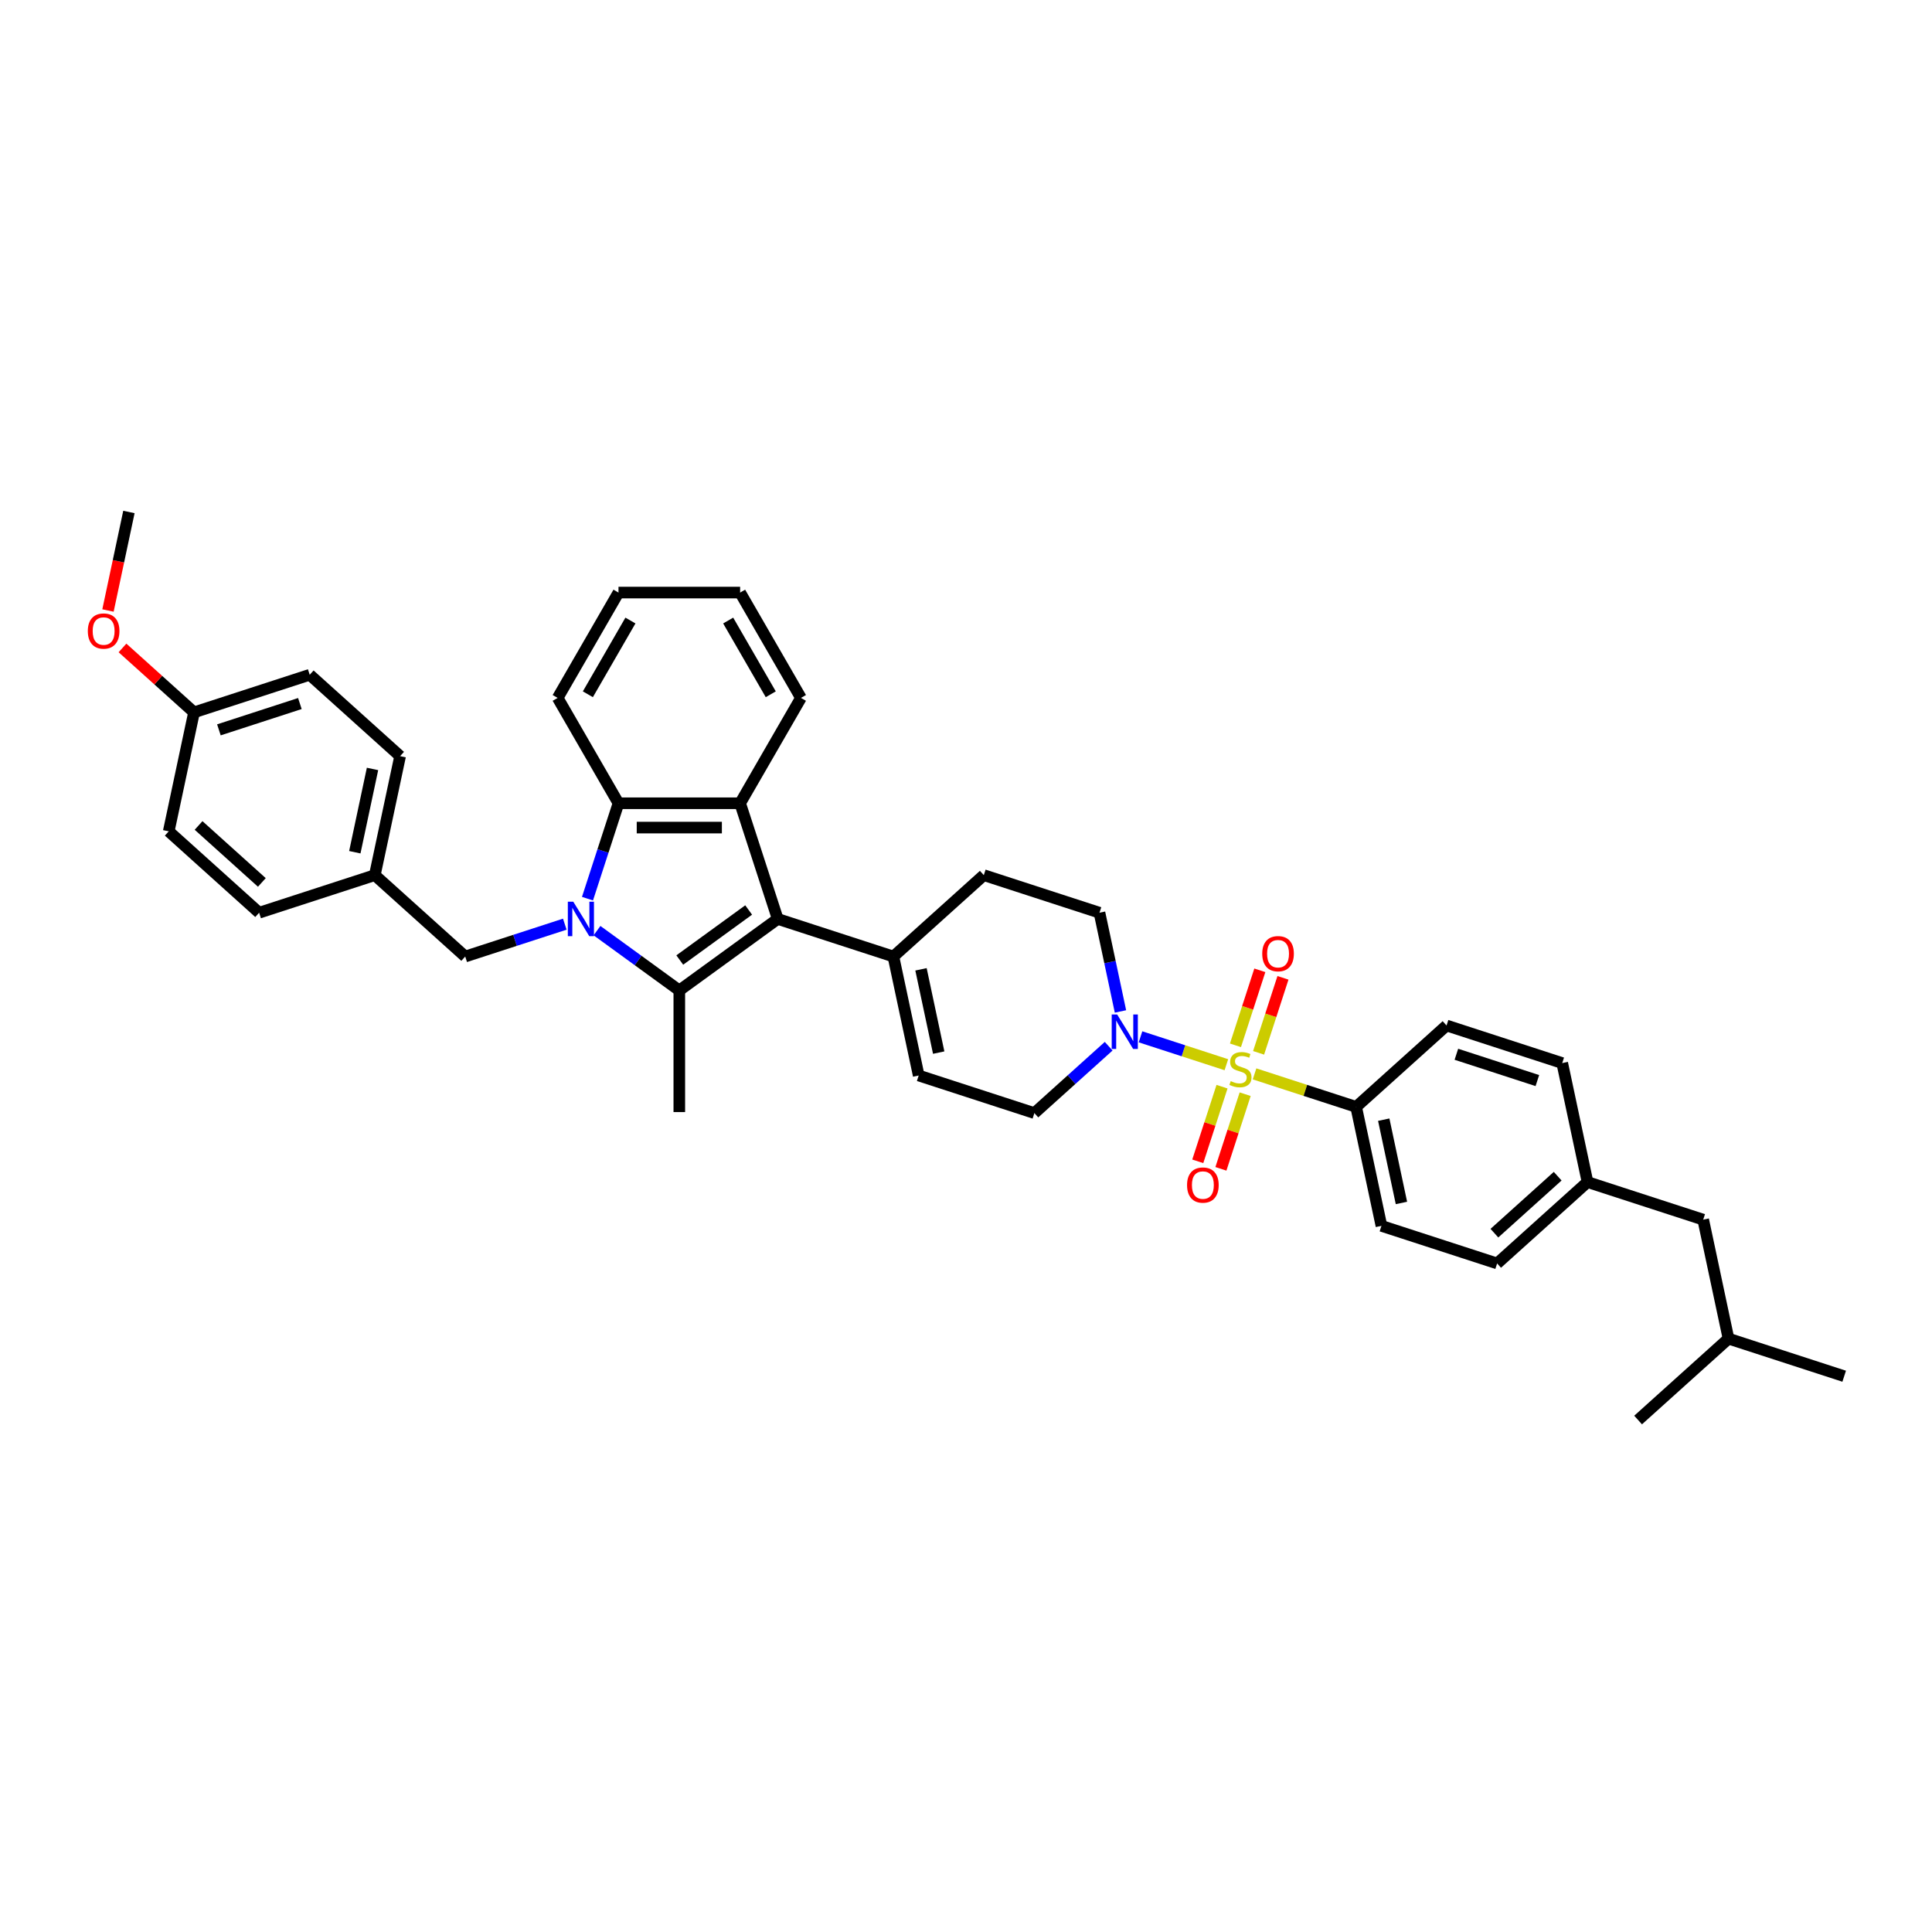 <?xml version='1.0' encoding='iso-8859-1'?>
<svg version='1.1' baseProfile='full'
              xmlns='http://www.w3.org/2000/svg'
                      xmlns:rdkit='http://www.rdkit.org/xml'
                      xmlns:xlink='http://www.w3.org/1999/xlink'
                  xml:space='preserve'
width='1000px' height='1000px' viewBox='0 0 1000 1000'>
<!-- END OF HEADER -->
<rect style='opacity:1.0;fill:#FFFFFF;stroke:none' width='1000' height='1000' x='0' y='0'> </rect>
<path class='bond-1' d='M 309.009,481.698 L 330.309,497.174' style='fill:none;fill-rule:evenodd;stroke:#0000FF;stroke-width:6px;stroke-linecap:butt;stroke-linejoin:miter;stroke-opacity:1' />
<path class='bond-1' d='M 330.309,497.174 L 351.609,512.649' style='fill:none;fill-rule:evenodd;stroke:#000000;stroke-width:6px;stroke-linecap:butt;stroke-linejoin:miter;stroke-opacity:1' />
<path class='bond-4' d='M 304.081,465.153 L 312.105,440.458' style='fill:none;fill-rule:evenodd;stroke:#0000FF;stroke-width:6px;stroke-linecap:butt;stroke-linejoin:miter;stroke-opacity:1' />
<path class='bond-4' d='M 312.105,440.458 L 320.129,415.763' style='fill:none;fill-rule:evenodd;stroke:#000000;stroke-width:6px;stroke-linecap:butt;stroke-linejoin:miter;stroke-opacity:1' />
<path class='bond-9' d='M 292.337,478.35 L 266.566,486.724' style='fill:none;fill-rule:evenodd;stroke:#0000FF;stroke-width:6px;stroke-linecap:butt;stroke-linejoin:miter;stroke-opacity:1' />
<path class='bond-9' d='M 266.566,486.724 L 240.794,495.098' style='fill:none;fill-rule:evenodd;stroke:#000000;stroke-width:6px;stroke-linecap:butt;stroke-linejoin:miter;stroke-opacity:1' />
<path class='bond-0' d='M 634.77,551.096 L 612.548,543.876' style='fill:none;fill-rule:evenodd;stroke:#CCCC00;stroke-width:6px;stroke-linecap:butt;stroke-linejoin:miter;stroke-opacity:1' />
<path class='bond-0' d='M 612.548,543.876 L 590.326,536.656' style='fill:none;fill-rule:evenodd;stroke:#0000FF;stroke-width:6px;stroke-linecap:butt;stroke-linejoin:miter;stroke-opacity:1' />
<path class='bond-7' d='M 649.352,555.834 L 675.646,564.378' style='fill:none;fill-rule:evenodd;stroke:#CCCC00;stroke-width:6px;stroke-linecap:butt;stroke-linejoin:miter;stroke-opacity:1' />
<path class='bond-7' d='M 675.646,564.378 L 701.94,572.921' style='fill:none;fill-rule:evenodd;stroke:#000000;stroke-width:6px;stroke-linecap:butt;stroke-linejoin:miter;stroke-opacity:1' />
<path class='bond-10' d='M 651.449,544.947 L 657.756,525.535' style='fill:none;fill-rule:evenodd;stroke:#CCCC00;stroke-width:6px;stroke-linecap:butt;stroke-linejoin:miter;stroke-opacity:1' />
<path class='bond-10' d='M 657.756,525.535 L 664.063,506.124' style='fill:none;fill-rule:evenodd;stroke:#FF0000;stroke-width:6px;stroke-linecap:butt;stroke-linejoin:miter;stroke-opacity:1' />
<path class='bond-10' d='M 639.473,541.056 L 645.78,521.644' style='fill:none;fill-rule:evenodd;stroke:#CCCC00;stroke-width:6px;stroke-linecap:butt;stroke-linejoin:miter;stroke-opacity:1' />
<path class='bond-10' d='M 645.78,521.644 L 652.087,502.233' style='fill:none;fill-rule:evenodd;stroke:#FF0000;stroke-width:6px;stroke-linecap:butt;stroke-linejoin:miter;stroke-opacity:1' />
<path class='bond-11' d='M 632.517,562.462 L 626.241,581.779' style='fill:none;fill-rule:evenodd;stroke:#CCCC00;stroke-width:6px;stroke-linecap:butt;stroke-linejoin:miter;stroke-opacity:1' />
<path class='bond-11' d='M 626.241,581.779 L 619.964,601.096' style='fill:none;fill-rule:evenodd;stroke:#FF0000;stroke-width:6px;stroke-linecap:butt;stroke-linejoin:miter;stroke-opacity:1' />
<path class='bond-11' d='M 644.493,566.353 L 638.217,585.67' style='fill:none;fill-rule:evenodd;stroke:#CCCC00;stroke-width:6px;stroke-linecap:butt;stroke-linejoin:miter;stroke-opacity:1' />
<path class='bond-11' d='M 638.217,585.67 L 631.94,604.987' style='fill:none;fill-rule:evenodd;stroke:#FF0000;stroke-width:6px;stroke-linecap:butt;stroke-linejoin:miter;stroke-opacity:1' />
<path class='bond-2' d='M 351.609,512.649 L 402.545,475.642' style='fill:none;fill-rule:evenodd;stroke:#000000;stroke-width:6px;stroke-linecap:butt;stroke-linejoin:miter;stroke-opacity:1' />
<path class='bond-2' d='M 351.848,496.911 L 387.503,471.006' style='fill:none;fill-rule:evenodd;stroke:#000000;stroke-width:6px;stroke-linecap:butt;stroke-linejoin:miter;stroke-opacity:1' />
<path class='bond-18' d='M 351.609,512.649 L 351.609,575.609' style='fill:none;fill-rule:evenodd;stroke:#000000;stroke-width:6px;stroke-linecap:butt;stroke-linejoin:miter;stroke-opacity:1' />
<path class='bond-6' d='M 402.545,475.642 L 462.424,495.098' style='fill:none;fill-rule:evenodd;stroke:#000000;stroke-width:6px;stroke-linecap:butt;stroke-linejoin:miter;stroke-opacity:1' />
<path class='bond-37' d='M 402.545,475.642 L 383.089,415.763' style='fill:none;fill-rule:evenodd;stroke:#000000;stroke-width:6px;stroke-linecap:butt;stroke-linejoin:miter;stroke-opacity:1' />
<path class='bond-3' d='M 383.089,415.763 L 320.129,415.763' style='fill:none;fill-rule:evenodd;stroke:#000000;stroke-width:6px;stroke-linecap:butt;stroke-linejoin:miter;stroke-opacity:1' />
<path class='bond-3' d='M 373.645,428.355 L 329.573,428.355' style='fill:none;fill-rule:evenodd;stroke:#000000;stroke-width:6px;stroke-linecap:butt;stroke-linejoin:miter;stroke-opacity:1' />
<path class='bond-20' d='M 383.089,415.763 L 414.57,361.238' style='fill:none;fill-rule:evenodd;stroke:#000000;stroke-width:6px;stroke-linecap:butt;stroke-linejoin:miter;stroke-opacity:1' />
<path class='bond-25' d='M 320.129,415.763 L 288.649,361.238' style='fill:none;fill-rule:evenodd;stroke:#000000;stroke-width:6px;stroke-linecap:butt;stroke-linejoin:miter;stroke-opacity:1' />
<path class='bond-5' d='M 579.952,523.52 L 574.522,497.972' style='fill:none;fill-rule:evenodd;stroke:#0000FF;stroke-width:6px;stroke-linecap:butt;stroke-linejoin:miter;stroke-opacity:1' />
<path class='bond-5' d='M 574.522,497.972 L 569.092,472.425' style='fill:none;fill-rule:evenodd;stroke:#000000;stroke-width:6px;stroke-linecap:butt;stroke-linejoin:miter;stroke-opacity:1' />
<path class='bond-40' d='M 573.846,541.515 L 554.62,558.827' style='fill:none;fill-rule:evenodd;stroke:#0000FF;stroke-width:6px;stroke-linecap:butt;stroke-linejoin:miter;stroke-opacity:1' />
<path class='bond-40' d='M 554.62,558.827 L 535.393,576.138' style='fill:none;fill-rule:evenodd;stroke:#000000;stroke-width:6px;stroke-linecap:butt;stroke-linejoin:miter;stroke-opacity:1' />
<path class='bond-8' d='M 462.424,495.098 L 475.514,556.682' style='fill:none;fill-rule:evenodd;stroke:#000000;stroke-width:6px;stroke-linecap:butt;stroke-linejoin:miter;stroke-opacity:1' />
<path class='bond-8' d='M 476.704,501.717 L 485.868,544.827' style='fill:none;fill-rule:evenodd;stroke:#000000;stroke-width:6px;stroke-linecap:butt;stroke-linejoin:miter;stroke-opacity:1' />
<path class='bond-14' d='M 462.424,495.098 L 509.213,452.969' style='fill:none;fill-rule:evenodd;stroke:#000000;stroke-width:6px;stroke-linecap:butt;stroke-linejoin:miter;stroke-opacity:1' />
<path class='bond-15' d='M 701.94,572.921 L 715.03,634.506' style='fill:none;fill-rule:evenodd;stroke:#000000;stroke-width:6px;stroke-linecap:butt;stroke-linejoin:miter;stroke-opacity:1' />
<path class='bond-15' d='M 716.22,579.541 L 725.383,622.65' style='fill:none;fill-rule:evenodd;stroke:#000000;stroke-width:6px;stroke-linecap:butt;stroke-linejoin:miter;stroke-opacity:1' />
<path class='bond-16' d='M 701.94,572.921 L 748.728,530.792' style='fill:none;fill-rule:evenodd;stroke:#000000;stroke-width:6px;stroke-linecap:butt;stroke-linejoin:miter;stroke-opacity:1' />
<path class='bond-12' d='M 475.514,556.682 L 535.393,576.138' style='fill:none;fill-rule:evenodd;stroke:#000000;stroke-width:6px;stroke-linecap:butt;stroke-linejoin:miter;stroke-opacity:1' />
<path class='bond-17' d='M 240.794,495.098 L 194.005,452.969' style='fill:none;fill-rule:evenodd;stroke:#000000;stroke-width:6px;stroke-linecap:butt;stroke-linejoin:miter;stroke-opacity:1' />
<path class='bond-13' d='M 569.092,472.425 L 509.213,452.969' style='fill:none;fill-rule:evenodd;stroke:#000000;stroke-width:6px;stroke-linecap:butt;stroke-linejoin:miter;stroke-opacity:1' />
<path class='bond-23' d='M 715.03,634.506 L 774.909,653.961' style='fill:none;fill-rule:evenodd;stroke:#000000;stroke-width:6px;stroke-linecap:butt;stroke-linejoin:miter;stroke-opacity:1' />
<path class='bond-22' d='M 748.728,530.792 L 808.607,550.248' style='fill:none;fill-rule:evenodd;stroke:#000000;stroke-width:6px;stroke-linecap:butt;stroke-linejoin:miter;stroke-opacity:1' />
<path class='bond-22' d='M 753.819,545.686 L 795.734,559.306' style='fill:none;fill-rule:evenodd;stroke:#000000;stroke-width:6px;stroke-linecap:butt;stroke-linejoin:miter;stroke-opacity:1' />
<path class='bond-26' d='M 194.005,452.969 L 134.127,472.425' style='fill:none;fill-rule:evenodd;stroke:#000000;stroke-width:6px;stroke-linecap:butt;stroke-linejoin:miter;stroke-opacity:1' />
<path class='bond-27' d='M 194.005,452.969 L 207.096,391.384' style='fill:none;fill-rule:evenodd;stroke:#000000;stroke-width:6px;stroke-linecap:butt;stroke-linejoin:miter;stroke-opacity:1' />
<path class='bond-27' d='M 183.652,441.113 L 192.815,398.004' style='fill:none;fill-rule:evenodd;stroke:#000000;stroke-width:6px;stroke-linecap:butt;stroke-linejoin:miter;stroke-opacity:1' />
<path class='bond-19' d='M 821.697,611.833 L 808.607,550.248' style='fill:none;fill-rule:evenodd;stroke:#000000;stroke-width:6px;stroke-linecap:butt;stroke-linejoin:miter;stroke-opacity:1' />
<path class='bond-24' d='M 821.697,611.833 L 881.576,631.289' style='fill:none;fill-rule:evenodd;stroke:#000000;stroke-width:6px;stroke-linecap:butt;stroke-linejoin:miter;stroke-opacity:1' />
<path class='bond-41' d='M 821.697,611.833 L 774.909,653.961' style='fill:none;fill-rule:evenodd;stroke:#000000;stroke-width:6px;stroke-linecap:butt;stroke-linejoin:miter;stroke-opacity:1' />
<path class='bond-41' d='M 806.253,608.794 L 773.501,638.284' style='fill:none;fill-rule:evenodd;stroke:#000000;stroke-width:6px;stroke-linecap:butt;stroke-linejoin:miter;stroke-opacity:1' />
<path class='bond-39' d='M 414.57,361.238 L 383.089,306.712' style='fill:none;fill-rule:evenodd;stroke:#000000;stroke-width:6px;stroke-linecap:butt;stroke-linejoin:miter;stroke-opacity:1' />
<path class='bond-39' d='M 398.942,359.355 L 376.906,321.187' style='fill:none;fill-rule:evenodd;stroke:#000000;stroke-width:6px;stroke-linecap:butt;stroke-linejoin:miter;stroke-opacity:1' />
<path class='bond-21' d='M 100.428,368.711 L 160.307,349.256' style='fill:none;fill-rule:evenodd;stroke:#000000;stroke-width:6px;stroke-linecap:butt;stroke-linejoin:miter;stroke-opacity:1' />
<path class='bond-21' d='M 113.301,377.769 L 155.216,364.15' style='fill:none;fill-rule:evenodd;stroke:#000000;stroke-width:6px;stroke-linecap:butt;stroke-linejoin:miter;stroke-opacity:1' />
<path class='bond-30' d='M 100.428,368.711 L 81.913,352.041' style='fill:none;fill-rule:evenodd;stroke:#000000;stroke-width:6px;stroke-linecap:butt;stroke-linejoin:miter;stroke-opacity:1' />
<path class='bond-30' d='M 81.913,352.041 L 63.398,335.37' style='fill:none;fill-rule:evenodd;stroke:#FF0000;stroke-width:6px;stroke-linecap:butt;stroke-linejoin:miter;stroke-opacity:1' />
<path class='bond-38' d='M 100.428,368.711 L 87.338,430.296' style='fill:none;fill-rule:evenodd;stroke:#000000;stroke-width:6px;stroke-linecap:butt;stroke-linejoin:miter;stroke-opacity:1' />
<path class='bond-31' d='M 881.576,631.289 L 894.667,692.873' style='fill:none;fill-rule:evenodd;stroke:#000000;stroke-width:6px;stroke-linecap:butt;stroke-linejoin:miter;stroke-opacity:1' />
<path class='bond-36' d='M 288.649,361.238 L 320.129,306.712' style='fill:none;fill-rule:evenodd;stroke:#000000;stroke-width:6px;stroke-linecap:butt;stroke-linejoin:miter;stroke-opacity:1' />
<path class='bond-36' d='M 304.276,359.355 L 326.312,321.187' style='fill:none;fill-rule:evenodd;stroke:#000000;stroke-width:6px;stroke-linecap:butt;stroke-linejoin:miter;stroke-opacity:1' />
<path class='bond-29' d='M 134.127,472.425 L 87.338,430.296' style='fill:none;fill-rule:evenodd;stroke:#000000;stroke-width:6px;stroke-linecap:butt;stroke-linejoin:miter;stroke-opacity:1' />
<path class='bond-29' d='M 135.534,456.748 L 102.782,427.258' style='fill:none;fill-rule:evenodd;stroke:#000000;stroke-width:6px;stroke-linecap:butt;stroke-linejoin:miter;stroke-opacity:1' />
<path class='bond-28' d='M 207.096,391.384 L 160.307,349.256' style='fill:none;fill-rule:evenodd;stroke:#000000;stroke-width:6px;stroke-linecap:butt;stroke-linejoin:miter;stroke-opacity:1' />
<path class='bond-32' d='M 55.89,315.993 L 61.31,290.496' style='fill:none;fill-rule:evenodd;stroke:#FF0000;stroke-width:6px;stroke-linecap:butt;stroke-linejoin:miter;stroke-opacity:1' />
<path class='bond-32' d='M 61.31,290.496 L 66.73,264.998' style='fill:none;fill-rule:evenodd;stroke:#000000;stroke-width:6px;stroke-linecap:butt;stroke-linejoin:miter;stroke-opacity:1' />
<path class='bond-34' d='M 894.667,692.873 L 954.545,712.329' style='fill:none;fill-rule:evenodd;stroke:#000000;stroke-width:6px;stroke-linecap:butt;stroke-linejoin:miter;stroke-opacity:1' />
<path class='bond-35' d='M 894.667,692.873 L 847.878,735.002' style='fill:none;fill-rule:evenodd;stroke:#000000;stroke-width:6px;stroke-linecap:butt;stroke-linejoin:miter;stroke-opacity:1' />
<path class='bond-33' d='M 383.089,306.712 L 320.129,306.712' style='fill:none;fill-rule:evenodd;stroke:#000000;stroke-width:6px;stroke-linecap:butt;stroke-linejoin:miter;stroke-opacity:1' />
<path  class='atom-0' d='M 296.732 466.727
L 302.574 476.171
Q 303.154 477.103, 304.086 478.79
Q 305.017 480.477, 305.068 480.578
L 305.068 466.727
L 307.435 466.727
L 307.435 484.557
L 304.992 484.557
L 298.721 474.232
Q 297.991 473.023, 297.21 471.638
Q 296.455 470.252, 296.228 469.824
L 296.228 484.557
L 293.911 484.557
L 293.911 466.727
L 296.732 466.727
' fill='#0000FF'/>
<path  class='atom-1' d='M 637.024 559.585
Q 637.225 559.66, 638.056 560.013
Q 638.888 560.366, 639.794 560.592
Q 640.726 560.794, 641.633 560.794
Q 643.32 560.794, 644.302 559.988
Q 645.284 559.157, 645.284 557.721
Q 645.284 556.739, 644.781 556.135
Q 644.302 555.53, 643.547 555.203
Q 642.791 554.875, 641.532 554.498
Q 639.945 554.019, 638.988 553.566
Q 638.056 553.113, 637.376 552.156
Q 636.722 551.199, 636.722 549.587
Q 636.722 547.345, 638.233 545.96
Q 639.769 544.575, 642.791 544.575
Q 644.856 544.575, 647.198 545.557
L 646.619 547.497
Q 644.478 546.615, 642.867 546.615
Q 641.129 546.615, 640.172 547.345
Q 639.215 548.051, 639.24 549.285
Q 639.24 550.242, 639.719 550.821
Q 640.222 551.4, 640.927 551.727
Q 641.658 552.055, 642.867 552.433
Q 644.478 552.936, 645.435 553.44
Q 646.392 553.944, 647.072 554.976
Q 647.778 555.984, 647.778 557.721
Q 647.778 560.189, 646.115 561.524
Q 644.478 562.834, 641.733 562.834
Q 640.147 562.834, 638.938 562.481
Q 637.754 562.154, 636.344 561.574
L 637.024 559.585
' fill='#CCCC00'/>
<path  class='atom-6' d='M 578.241 525.094
L 584.083 534.538
Q 584.662 535.47, 585.594 537.157
Q 586.526 538.845, 586.576 538.945
L 586.576 525.094
L 588.944 525.094
L 588.944 542.925
L 586.501 542.925
L 580.23 532.599
Q 579.5 531.39, 578.719 530.005
Q 577.964 528.62, 577.737 528.192
L 577.737 542.925
L 575.42 542.925
L 575.42 525.094
L 578.241 525.094
' fill='#0000FF'/>
<path  class='atom-11' d='M 653.332 493.637
Q 653.332 489.355, 655.447 486.963
Q 657.563 484.57, 661.517 484.57
Q 665.47 484.57, 667.586 486.963
Q 669.701 489.355, 669.701 493.637
Q 669.701 497.968, 667.561 500.436
Q 665.42 502.879, 661.517 502.879
Q 657.588 502.879, 655.447 500.436
Q 653.332 497.994, 653.332 493.637
M 661.517 500.865
Q 664.236 500.865, 665.697 499.051
Q 667.183 497.213, 667.183 493.637
Q 667.183 490.136, 665.697 488.373
Q 664.236 486.585, 661.517 486.585
Q 658.797 486.585, 657.311 488.348
Q 655.85 490.111, 655.85 493.637
Q 655.85 497.238, 657.311 499.051
Q 658.797 500.865, 661.517 500.865
' fill='#FF0000'/>
<path  class='atom-12' d='M 614.42 613.394
Q 614.42 609.113, 616.536 606.721
Q 618.651 604.328, 622.605 604.328
Q 626.559 604.328, 628.674 606.721
Q 630.79 609.113, 630.79 613.394
Q 630.79 617.726, 628.649 620.194
Q 626.508 622.637, 622.605 622.637
Q 618.676 622.637, 616.536 620.194
Q 614.42 617.751, 614.42 613.394
M 622.605 620.622
Q 625.325 620.622, 626.785 618.809
Q 628.271 616.971, 628.271 613.394
Q 628.271 609.894, 626.785 608.131
Q 625.325 606.343, 622.605 606.343
Q 619.885 606.343, 618.399 608.106
Q 616.938 609.869, 616.938 613.394
Q 616.938 616.996, 618.399 618.809
Q 619.885 620.622, 622.605 620.622
' fill='#FF0000'/>
<path  class='atom-31' d='M 45.455 326.633
Q 45.455 322.352, 47.57 319.959
Q 49.685 317.567, 53.639 317.567
Q 57.593 317.567, 59.709 319.959
Q 61.824 322.352, 61.824 326.633
Q 61.824 330.965, 59.684 333.433
Q 57.543 335.876, 53.639 335.876
Q 49.711 335.876, 47.57 333.433
Q 45.455 330.99, 45.455 326.633
M 53.639 333.861
Q 56.359 333.861, 57.82 332.048
Q 59.306 330.209, 59.306 326.633
Q 59.306 323.133, 57.82 321.37
Q 56.359 319.582, 53.639 319.582
Q 50.919 319.582, 49.434 321.344
Q 47.973 323.107, 47.973 326.633
Q 47.973 330.234, 49.434 332.048
Q 50.919 333.861, 53.639 333.861
' fill='#FF0000'/>
</svg>
